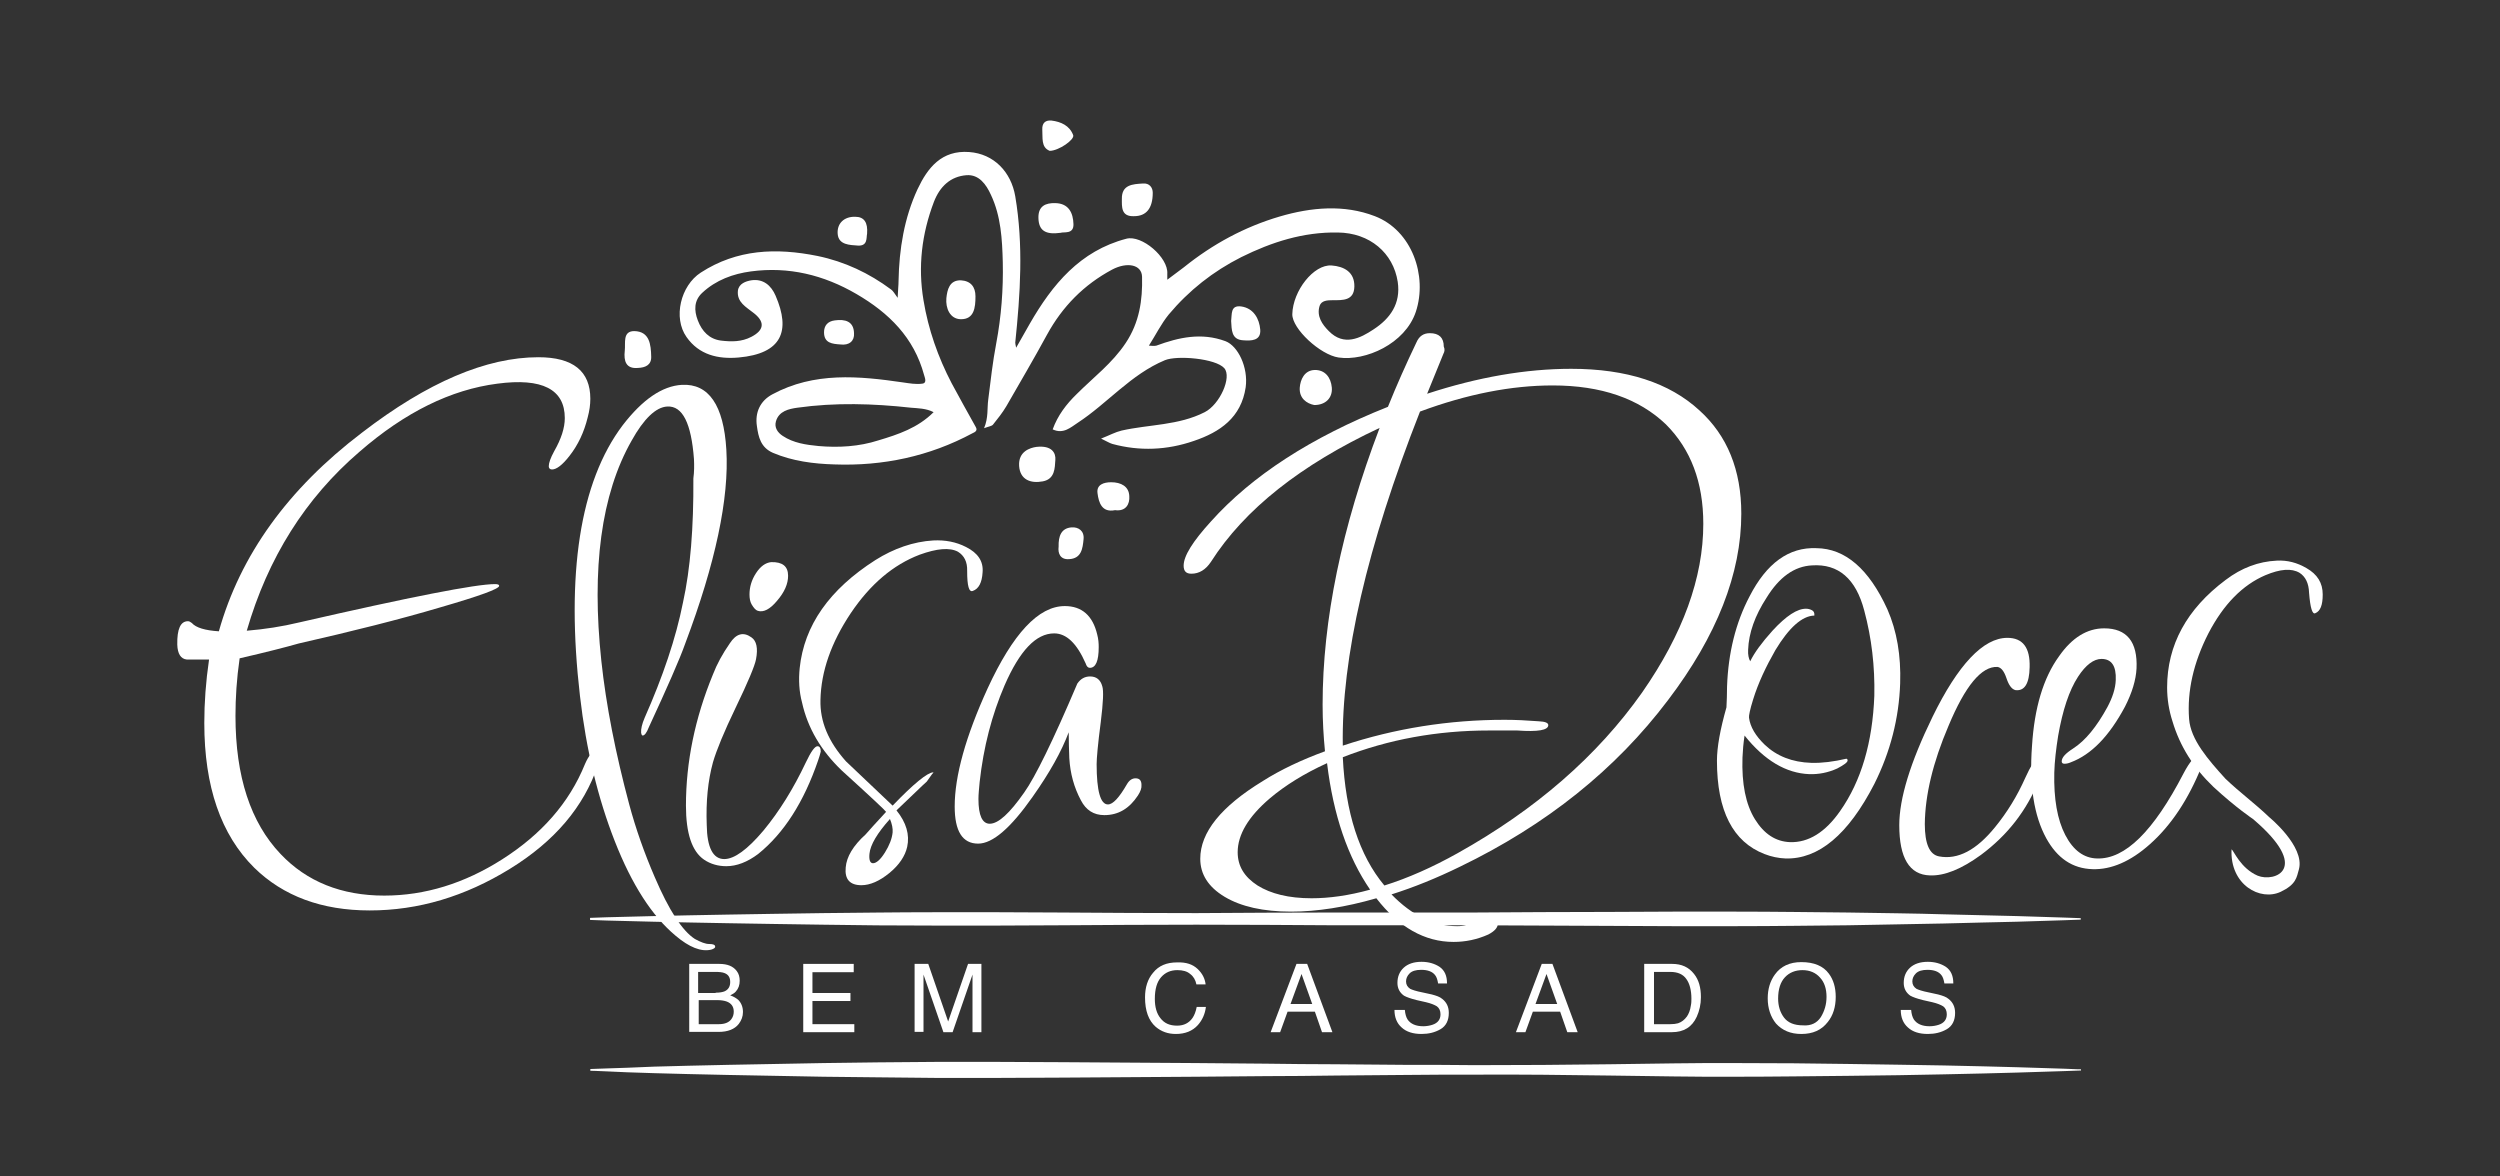 <?xml version="1.0" encoding="utf-8"?>
<!-- Generator: Adobe Illustrator 19.2.1, SVG Export Plug-In . SVG Version: 6.00 Build 0)  -->
<svg version="1.1" id="Layer_1" xmlns="http://www.w3.org/2000/svg" xmlns:xlink="http://www.w3.org/1999/xlink" x="0px" y="0px"
	 viewBox="0 0 841.9 396.1" style="enable-background:new 0 0 841.9 396.1;" xml:space="preserve">
<rect x="0" y="0" width="841.9" height="396.1" fill="#333333" stroke="none"/>
<style type="text/css">
	.st0{fill:#FFFFFF;}
</style>
<g>
	<g>
		<g>
			<path class="st0" d="M386.9,116.4c0.8,0,1.7,0.2,2.5,0c7.6-2.8,15.2-4.5,23.3-1.5c4.2,1.6,7.7,8.8,6.8,15.5
				c-1.5,10.2-8.6,15.1-17.5,18.1c-9,3.1-18.2,3.5-27.4,1c-1-0.3-1.9-0.9-3.8-1.8c2.8-1.1,4.8-2.2,6.9-2.7c9.3-2.1,19.2-1.7,28-6.2
				c5.1-2.6,9.2-11.8,6.6-14.8c-2.9-3.3-15.9-4.4-20-2.7c-11.5,4.8-19.3,14.5-29.4,21.1c-2.3,1.5-4.8,3.9-8.4,2.2
				c1.7-4.7,4.6-8.5,8.1-11.9c5.6-5.6,12-10.4,16.5-17.2c4.6-6.9,5.7-14.4,5.5-22.3c-0.1-4.1-5-5.1-10.1-2.4
				c-9.5,5.1-16.7,12.4-21.9,21.9c-4.4,8.1-9.1,16.1-13.7,24.1c-1.3,2.2-2.9,4.2-4.5,6.2c-0.4,0.5-1.4,0.6-3,1.2
				c1.5-3.6,1-6.7,1.4-9.6c0.8-6.4,1.5-12.7,2.7-19c1.7-9,2.4-18.2,2.2-27.3c-0.2-7.7-0.6-15.5-4-22.7c-1.6-3.5-4-6.9-8.2-6.6
				c-5.4,0.4-9,3.8-11,9c-4.1,10.8-5.4,21.8-3.5,33.1c1.6,9.8,4.9,19.2,9.5,28c2.6,4.9,5.4,9.8,8.1,14.7c0.7,1.2-0.2,1.7-1.1,2.1
				c-14.5,7.8-30.2,11.1-46.5,10.5c-7-0.2-14.1-1.1-20.7-3.9c-4.1-1.8-4.9-5.3-5.4-9c-0.7-4.6,1.1-8.5,5.2-10.7
				c14.1-7.6,29.1-6.2,44.1-4c2.1,0.3,4.3,0.7,6.4,0.4c1.7-0.2,0.8-2.1,0.6-2.9c-3.4-12.6-11.8-20.9-22.8-27.3
				c-11-6.4-22.8-9.3-35.5-7.6c-6,0.8-11.8,2.9-16.4,7.2c-2.8,2.6-2.8,5.9-1.5,9.3c1.4,3.7,3.9,6.3,7.8,6.8
				c3.4,0.4,6.9,0.5,10.3-1.3c4-2.1,4.6-4.7,1.2-7.6c-0.2-0.1-0.3-0.3-0.5-0.4c-2.5-2-5.7-3.6-5.3-7.5c0.3-2.4,2.7-3.2,4.5-3.5
				c4-0.6,6.7,1.7,8.2,5.2c5.1,11.8,2.2,19.5-12.5,20.8c-6.9,0.6-13.3-0.9-17.5-6.9c-4.6-6.5-2-17.3,4.8-21.7
				c12.2-7.9,25.4-8.4,39.3-5.6c9.2,1.9,17.4,5.8,24.8,11.3c0.7,0.5,1.1,1.3,2.2,2.8c0.1-2.7,0.3-4.2,0.3-5.7
				c0.2-10.7,1.9-21.2,6.4-30.9c3.4-7.2,8.1-13.2,17.4-12.5c8.3,0.6,14.1,6.7,15.5,14.9c2.8,16.5,1.7,32.9,0,49.3
				c0,0.3,0.1,0.7,0.3,1.7c1.7-3,3.2-5.6,4.6-8.1c7.6-13.2,16.9-24.5,32.5-28.6c5.2-1.4,14.2,6.3,13.8,11.8c0,0.4,0,0.9,0,2
				c2.1-1.6,3.9-2.9,5.6-4.2c9.7-7.8,20.4-13.6,32.3-17.1c10.6-3.1,21.6-4.1,32-0.1c12.5,4.8,17.8,20.1,13.8,32.2
				c-3.6,10.8-17,16.7-26,15.4c-6.2-0.9-15.7-9.7-15.6-14.6c0.2-7.9,7.2-16.8,13.2-16.4c4.2,0.3,7.8,2.2,7.7,7.1
				c-0.1,4.8-3.9,4.6-7.3,4.6c-1.8,0-3.8,0.1-4.4,1.9c-1.1,3.5,0.9,6.3,3.1,8.5c5.1,5.2,10.6,2.4,15.1-0.6c5.5-3.6,9.2-8.6,8.1-16
				c-1.5-9.7-9.4-16.5-20.2-16.6c-11.6-0.2-22.2,3.2-32.5,8.3c-9.5,4.8-17.6,11.2-24.4,19.3C391,109.1,389.2,112.8,386.9,116.4z
				 M314.4,138.8c-2.5-1.3-5.3-1.3-7.6-1.5c-12.7-1.4-25.5-1.8-38.3,0c-2.8,0.4-6.2,1.1-7.2,4.6c-0.6,2.1,0.6,3.8,2.3,4.9
				c3.6,2.4,7.9,3,12,3.4c6.8,0.6,13.7,0.2,20.2-1.9C302.5,146.3,309.1,144.1,314.4,138.8z"/>
			<path class="st0" d="M349,150.5c5.3-0.6,6.6,2.1,6.4,4.4c-0.2,2.7-0.1,6.4-4.2,7.2c-4.2,0.8-7.7-0.6-8-5.2
				C342.9,152,346.9,150.8,349,150.5z"/>
			<path class="st0" d="M328.5,99.8c0,3.7-0.4,7.8-5,7.7c-3.6-0.1-5.1-3.7-4.8-7.1c0.3-2.8,1-6.1,4.9-6
				C326.9,94.6,328.5,96.6,328.5,99.8z"/>
			<path class="st0" d="M357.2,78.4c-5.1,0.7-7.4-0.7-7.5-5c-0.1-4,2.4-5.1,5.7-5c4.5,0.1,6,3.3,6.1,7.1
				C361.6,79,358.2,78,357.2,78.4z"/>
			<path class="st0" d="M442.6,136.4c-2.6-0.5-5.1-2.3-4.9-5.8c0.2-2.8,1.6-5.9,5-6c3.5-0.1,5.5,2.5,5.8,5.9
				C448.8,134,446.4,136.4,442.6,136.4z"/>
			<path class="st0" d="M381.9,72.8c-4.4,0.2-4.1-3.2-4.1-5.8c-0.1-4.8,3.6-5,7.1-5.2c2.2-0.2,3.3,1.4,3.3,3.1
				C388.2,70.2,386,72.8,381.9,72.8z"/>
			<path class="st0" d="M210.4,118.1c0.3-2.6-0.8-6.6,3.2-6.6c5.2,0.1,5.6,4.6,5.7,8.6c0.1,2.9-2.1,3.7-4.4,3.8
				C210.8,124.3,210,121.6,210.4,118.1z"/>
			<path class="st0" d="M414.6,108.1c0.3-2.3-0.3-5.4,3.4-4.9c4.2,0.6,6.1,4.2,6.4,7.8c0.3,3.8-3.1,3.8-5.7,3.6
				C414.6,114.4,414.8,111,414.6,108.1z"/>
			<path class="st0" d="M375.5,171.8c-4.4,0.9-5.5-2.5-5.9-5.7c-0.4-2.9,2.1-3.7,4.6-3.7c3.3,0,6,1.4,6.1,4.7
				C380.5,169.7,379.2,172.3,375.5,171.8z"/>
			<path class="st0" d="M292,78.7c-0.3,1.3,0.3,4.2-3.1,4c-2.7-0.2-6.5-0.2-6.8-3.9c-0.3-3.5,2.1-5.9,5.9-5.8
				C291,73,292.3,74.9,292,78.7z"/>
			<path class="st0" d="M353.5,50.8c-3-1.2-2.3-4.4-2.5-7.2c-0.1-2.2,1.1-3.2,3.1-3c3.2,0.4,6.1,1.7,7.3,4.9
				C362,47,356.5,50.8,353.5,50.8z"/>
			<path class="st0" d="M356.5,184.1c-0.1-3.6,0.9-6.2,4.3-6.5c2.4-0.2,4.4,1.2,4.1,4c-0.3,3.1-0.7,6.5-4.9,6.7
				C357.1,188.5,356.2,186.4,356.5,184.1z"/>
			<path class="st0" d="M283,116c-2.7-0.2-5.5-0.4-5.5-4.1c0-2.2,1.2-3.7,3.6-4c3.5-0.5,6.4,0.3,6.5,4.3
				C287.8,114.8,286,116.4,283,116z"/>
		</g>
	</g>
	<path class="st0" d="M198.7,309.1c0,0,2-0.1,5.6-0.2c3.7-0.1,9.1-0.2,15.9-0.4c6.9-0.2,15.2-0.3,24.8-0.5
		c9.6-0.2,20.3-0.3,32.1-0.5c11.8-0.1,24.5-0.3,38-0.3c3.4,0,6.8,0,10.2,0c3.5,0,7,0,10.5,0c7.1,0,14.3,0.1,21.7,0.1
		c14.7,0.1,29.9,0.2,45.4,0.2c15.4-0.1,31.1-0.2,46.8-0.2c15.7,0,31.4,0,46.8,0c15.4-0.1,30.6-0.2,45.4-0.2c7.4,0,14.6-0.1,21.7-0.1
		c3.5,0,7,0,10.5,0c3.5,0,6.9,0,10.2,0c13.5,0,26.2,0.2,38,0.3c11.8,0.2,22.6,0.3,32.1,0.6c9.6,0.2,17.9,0.4,24.8,0.6
		c6.9,0.2,12.3,0.4,15.9,0.5c3.7,0.1,5.6,0.2,5.6,0.2v0.5c0,0-2,0.1-5.6,0.2c-3.7,0.1-9.1,0.3-15.9,0.5c-6.9,0.2-15.2,0.3-24.8,0.6
		c-9.6,0.2-20.3,0.4-32.1,0.6c-11.8,0.1-24.5,0.3-38,0.3c-3.4,0-6.8,0-10.2,0c-3.5,0-7,0-10.5,0c-7.1,0-14.3-0.1-21.7-0.1
		c-14.7-0.1-29.9-0.1-45.4-0.2c-15.4,0-31.1,0-46.8,0c-15.7-0.1-31.4-0.2-46.8-0.2c-15.4,0-30.6,0.1-45.4,0.2
		c-7.4,0-14.6,0.1-21.7,0.1c-3.5,0-7,0-10.5,0c-3.5,0-6.9,0-10.2,0c-13.5,0-26.2-0.1-38-0.3c-11.8-0.2-22.6-0.3-32.1-0.5
		c-9.6-0.2-17.9-0.3-24.8-0.5c-6.9-0.2-12.3-0.3-15.9-0.4c-3.7-0.1-5.6-0.2-5.6-0.2V309.1z"/>
	<path class="st0" d="M700.8,360.5c0,0-2,0.1-5.6,0.2c-3.7,0.1-9.1,0.3-15.9,0.5c-3.4,0.1-7.2,0.2-11.4,0.3
		c-4.1,0.1-8.6,0.2-13.4,0.3c-9.6,0.2-20.3,0.4-32.1,0.5c-11.8,0.1-24.5,0.3-38,0.3c-3.4,0-6.8,0-10.2,0c-3.5,0-7-0.1-10.5-0.1
		c-7.1-0.1-14.3-0.2-21.7-0.3c-14.7-0.2-29.9-0.4-45.4-0.3c-7.7,0-15.5,0-23.3,0.1c-7.8,0.1-15.7,0.1-23.5,0.2
		c-7.8,0.1-15.7,0.2-23.5,0.2c-7.8,0.1-15.6,0.1-23.3,0.2c-15.4,0.1-30.6,0.2-45.4,0.3c-7.4,0-14.6,0.1-21.7,0.1c-7.1,0-14,0-20.7,0
		c-13.5-0.1-26.2-0.3-38-0.4c-11.8-0.2-22.6-0.4-32.1-0.6c-4.8-0.1-9.3-0.2-13.4-0.3c-4.1-0.1-7.9-0.2-11.4-0.3
		c-6.9-0.2-12.3-0.4-15.9-0.6c-3.7-0.2-5.6-0.2-5.6-0.2V360c0,0,2-0.1,5.6-0.2c3.7-0.1,9.1-0.3,15.9-0.6c3.4-0.1,7.2-0.2,11.4-0.3
		c4.1-0.1,8.6-0.2,13.4-0.3c9.6-0.2,20.3-0.4,32.1-0.6c11.8-0.2,24.5-0.3,38-0.4c6.7,0,13.7,0,20.7,0c7.1,0,14.3,0.1,21.7,0.1
		c14.7,0.1,29.9,0.2,45.4,0.3c7.7,0.1,15.5,0.1,23.3,0.2c7.8,0.1,15.7,0.2,23.5,0.2c7.8,0.1,15.7,0.1,23.5,0.2
		c7.8,0,15.6,0,23.3,0.1c15.4,0,30.6-0.1,45.4-0.3c7.4-0.1,14.6-0.2,21.7-0.3c3.5,0,7-0.1,10.5-0.1c3.5,0,6.9,0,10.2,0
		c13.5,0,26.2,0.1,38,0.3c11.8,0.2,22.6,0.3,32.1,0.5c4.8,0.1,9.3,0.2,13.4,0.3c4.1,0.1,7.9,0.2,11.4,0.3c6.9,0.2,12.3,0.4,15.9,0.5
		c3.7,0.2,5.6,0.2,5.6,0.2V360.5z"/>
	<g>
		<g>
			<path class="st0" d="M201.3,257.8c-4.7,13.9-14.5,25.5-29.6,34.8c-15.1,9.3-30.8,14-47.2,14c-16.1,0-29.1-4.8-38.9-14.4
				c-11.2-11.1-16.8-27.3-16.8-48.7c0-6.8,0.5-13.9,1.6-21.4c-2.5,0-5,0-7.5,0c-2-0.2-3.1-1.9-3.2-5c-0.1-5.3,1.1-7.9,3.6-7.9
				c0.4,0,0.8,0.2,1.3,0.6c1.4,1.6,4.5,2.5,9.1,2.8c7.2-25.6,23.2-47.9,48.2-66.9c22.1-17,41.9-25.4,59.4-25.4
				c11.7,0,17.5,4.7,17.5,14c0,2-0.3,4.1-0.9,6.3c-1.2,4.9-3.2,9.2-6.1,12.9c-2.4,3.1-4.4,4.6-5.9,4.6c-0.7,0-1.1-0.4-1.1-1.1
				c0-1.1,0.6-2.8,1.8-5c2.4-4.2,3.6-7.9,3.6-11.2c0-9.7-7.6-13.6-22.7-11.6c-15.6,2-31.1,9.6-46.4,22.9
				c-18.3,15.7-30.9,35.8-38,60.3c6-0.5,11.9-1.4,17.7-2.8c37.5-8.6,59.4-12.9,65.9-12.9c1,0,1.4,0.2,1.4,0.6c0,1-6.6,3.4-19.7,7.2
				c-13.8,4.1-29.8,8.1-47.8,12.2c-4.2,1.2-10.8,2.9-19.9,5c-1,6.9-1.4,13.3-1.4,19.4c0,20.4,5.1,35.9,15.2,46.5
				c8.8,9.3,20.5,14,34.9,14c13.7,0,27-4.1,39.7-12.2c13.2-8.4,22.6-19,27.9-32.1c1.3-3,2.6-4.4,3.8-4.4c0.7,0,1.1,0.6,1.1,1.8
				C202,255.4,201.8,256.5,201.3,257.8z"/>
		</g>
		<g>
			<path class="st0" d="M486.1,119.1c-1.9,4.6-3.7,9.1-5.5,13.5c17.1-5.6,33.3-8.4,48.5-8.4c18.7,0,33.1,4.7,43.2,14
				c9.4,8.5,14.1,20.1,14.1,34.8c0,20.1-8.2,41.1-24.7,62.8c-17.6,23.3-40.9,42-70.1,56.1c-7.8,3.8-15.4,6.9-23,9.3
				c7,7.2,14.4,10.7,22.1,10.7c2.4,0,3.9-0.5,4.7-1.5c1.2-1.6,2.8-2.4,4.7-2.4c2.9,0,4.3,1,4.3,3.1c0,1.3-1.1,2.5-3.2,3.6
				c-3.8,1.7-7.7,2.5-11.7,2.5c-9.7,0-18.4-4.9-26-14.7c-10.4,3-20,4.5-28.7,4.5c-9.4,0-16.9-1.7-22.4-5c-5.5-3.3-8.2-7.6-8.2-12.8
				c0-8.9,7-17.6,21.1-26.2c6-3.8,13-7.1,20.9-10c-0.5-5.1-0.8-10.3-0.8-15.7c0-28.5,6.4-59.6,19.2-93.2
				c-26.5,12.4-45.5,27.4-56.8,45.1c-1.8,2.7-4,4-6.6,4c-1.8,0-2.6-0.9-2.6-2.7c0-3.3,3.1-8.2,9.2-14.9
				c13.8-15.4,33.7-28.3,59.6-38.6c2.9-7.2,6.1-14.4,9.6-21.7c0.9-2.1,2.4-3.1,4.5-3.1c3.1,0,4.7,1.5,4.7,4.5
				C486.6,117.6,486.5,118.4,486.1,119.1z M461.4,299.6c-7.5-10.9-12.4-25.1-14.5-42.6c-7.7,3.5-14.1,7.5-19.2,11.8
				c-7.3,6.2-10.9,12.3-10.9,18.2c0,4.6,2.2,8.3,6.7,11.2c4.5,2.8,10.5,4.3,18.2,4.3C447.6,302.5,454.2,301.6,461.4,299.6z
				 M478.2,138.6c-17.9,45.5-26.5,83-26,112.5c17.5-5.8,35.7-8.7,54.5-8.7c3.8,0,7.6,0.2,11.5,0.5c2.1,0.1,3.2,0.5,3.2,1.3
				c0,1.7-3.5,2.3-10.4,1.8c-3.1,0-6.4,0-9.6,0c-17.4,0-33.8,3-49.2,9c0.9,18.6,5.5,33,14,43.2c8-2.5,16.3-6.2,24.7-10.9
				c26.3-14.7,47-32.7,62.1-54.1c13.7-19.7,20.6-38.6,20.6-56.8c0-14-4.2-25.1-12.6-33.5c-9.1-8.7-21.8-13.1-38.1-13.1
				C509,129.8,494.1,132.7,478.2,138.6z"/>
		</g>
		<g>
			<path class="st0" d="M635.6,205.2c3.2,7.3,4.6,15.6,4.3,24.9c-0.4,11.8-3.3,23.1-8.7,33.9c-8.8,17.1-18.8,25.4-29.9,25.1
				c-2.4-0.1-4.8-0.6-7.1-1.5c-10.6-4.1-16-14.5-16-31.4c0-4.6,1.1-10.6,3.2-18c0.1-2.1,0.2-4.4,0.2-7c0.4-11.3,2.9-21.5,7.6-30.4
				c5.7-11.1,13.2-16.6,22.5-16.2C621.4,184.7,629.4,191.6,635.6,205.2z M627.8,205.6c-2.8-10.7-8.7-15.8-17.6-15.2
				c-5.9,0.3-11,3.9-15.3,10.9c-3.9,6-6,11.9-6.2,17.5c-0.1,1.7,0.2,3,0.7,3.9c1.4-2.9,3.9-6.3,7.5-10.3c4.6-5,8.4-7.5,11.4-7.4
				c0.7,0,1.3,0.2,1.9,0.5c0.6,0.3,0.9,0.9,0.8,1.8c-4.1,0.1-8.5,4-13.1,11.6c-3.2,5.6-5.8,11.1-7.5,16.6c-1.1,3.5-1.5,5.6-1.4,6.2
				c0.4,3.1,2.2,6.1,5.3,9.1c4,3.8,9.2,5.9,15.7,6.1c3.6,0.1,7.5-0.4,11.8-1.4c0.3,0.1,0.4,0.3,0.4,0.6c0,0.6-1.2,1.5-3.5,2.7
				c-3.1,1.4-6.2,2-9.4,1.9c-7.8-0.3-15.1-4.6-21.8-13c-0.4,2.6-0.6,5-0.7,7.4c-0.3,8.9,1.1,15.8,4.2,20.8c3.1,5,7,7.5,11.8,7.7
				c6.2,0.2,11.9-3.3,16.9-10.5c7.1-10.1,10.9-23.1,11.5-38.8C631.4,224.4,630.3,214.9,627.8,205.6z"/>
		</g>
		<g>
			<path class="st0" d="M275.5,256.1c-4.8,14-11.5,24.5-20.2,31.5c-3.6,2.7-7.2,4.1-10.7,4.1c-2.7,0-5.3-0.7-7.5-2.2
				c-4.1-2.8-6.1-8.9-6.1-18.2c0-14.6,3-29.4,9.1-44.2c1.3-3.4,3.2-6.9,5.7-10.5c2.1-3.2,4.5-3.9,7.2-2c1.8,1.2,2.3,3.7,1.6,7.4
				c-0.4,2.2-2.7,7.7-6.9,16.4c-3.9,8.1-6.4,14.2-7.6,18.3c-1.7,6.2-2.4,13.2-2.1,21.1c0.1,7.6,2.1,11.5,5.9,11.5
				c3.4,0,7.8-3.2,13.2-9.6c5.3-6.4,10.1-14.1,14.3-23c1.7-3.6,3-5.4,3.9-5.4c0.7,0,1.1,0.6,1.1,1.8
				C276.2,253.9,275.9,255,275.5,256.1z M259.7,189.3c3.8-0.1,5.7,1.4,5.7,4.6c0,2.7-1.2,5.5-3.7,8.4c-2.4,2.9-4.6,4-6.5,3.4
				c-0.7-0.2-1.4-1-2.1-2.2c-0.5-0.9-0.7-2-0.7-3.3c0-2.5,0.7-4.9,2.2-7.2C256.1,190.7,257.8,189.5,259.7,189.3z"/>
		</g>
		<g>
			<path class="st0" d="M686.6,262.8c-4.1,10.2-10.6,18.5-19.5,25.1c-6.6,4.8-12.3,7.1-17.2,6.9c-6.9-0.2-10.3-5.9-10.3-16.9
				c0-9,3.7-21.1,11.2-36.5c8.6-17.6,17.1-26.6,25.2-26.6c5.2,0,7.7,3.3,7.5,9.9c-0.1,5.5-1.7,8.1-4.8,7.7c-1.2-0.3-2.2-1.6-3-4
				c-0.8-2.4-1.8-3.6-3-3.8c-5.4-0.3-10.9,6.4-16.5,19.8c-5.3,12.4-7.9,23.4-8,33.1c0,6.7,1.6,10.3,4.8,10.9
				c6.3,1.2,12.6-2.1,18.9-9.9c4-4.9,7.4-10.4,10.2-16.7c1.7-3.8,3-5.7,4-5.7c0.8,0,1.2,1.1,1.2,3.4
				C687.2,260.9,687,262,686.6,262.8z"/>
			<path class="st0" d="M741.5,257.9c-4.5,11.3-10.4,20.1-17.5,26.4c-6.5,5.8-13,8.6-19.3,8.4c-6.8-0.2-11.9-3.7-15.6-10.4
				c-4.1-7.5-5.8-17.8-4.8-31.1c0.8-12.8,3.8-22.9,9.1-30.2c4.4-6.3,9.5-9.4,15.2-9.4c7.6,0,11.3,4.5,10.9,13.5
				c-0.2,3.9-1.5,8.2-3.9,12.9c-5.3,9.9-11.3,16.1-18.2,18.7c-0.9,0.4-1.6,0.5-2.2,0.5c-0.6,0-0.9-0.3-0.9-0.8
				c0-1.3,1.3-2.7,3.8-4.3c4.2-2.7,8-7.4,11.6-14c1.7-3.2,2.7-6.2,2.8-9.1c0.2-4.7-1.4-7.1-4.8-7.1c-2.6,0-5.3,2-7.9,6
				c-3,4.6-5.2,11.3-6.7,19.9c-0.7,4.4-1.2,8.6-1.3,12.4c-0.2,8.8,1,15.8,3.7,21c2.7,5.2,6.3,7.8,10.7,7.9c9.4,0.3,19-9.1,29.1-28.6
				c2.2-4.2,4.1-6.3,5.5-6.2c0.8,0,1.1,0.8,1,2.3C741.8,256.9,741.7,257.4,741.5,257.9z"/>
		</g>
		<g>
			<path class="st0" d="M383.2,267.9c-2.9,4.4-6.6,6.6-11.3,6.6c-3.6,0-6.2-1.7-7.9-5c-2.3-4.3-3.6-9-3.9-14.2
				c-0.1-2.8-0.2-5.7-0.2-8.7c-2.4,6.4-6.4,13.6-12.2,21.8c-7.3,10.4-13.4,15.7-18.3,15.7c-5.3,0-7.9-4.2-7.9-12.5
				c0-10.3,3.7-23.6,11.1-39.8c8.5-18.4,17.1-27.7,26-27.7c5.7,0,9.4,3.2,10.9,9.6c0.4,1.5,0.5,2.9,0.5,4.2c0,4.7-1,7-3,7
				c-0.6,0-1.1-0.5-1.4-1.5c-3-6.8-6.5-10.1-10.6-10.1c-6.1,0-11.6,5.8-16.7,17.5c-4.3,10-7.1,20.8-8.4,32.6
				c-0.2,2.2-0.4,4.1-0.4,5.7c0,5.5,1.3,8.3,3.8,8.3c2.9,0,6.7-3.5,11.6-10.5c3.7-5.2,9.7-17.4,17.9-36.7c1.1-1.6,2.5-2.4,4.3-2.4
				c2.1,0,3.5,1.1,4.1,3.3c0.5,1.5,0.3,5.5-0.5,12c-1,7.6-1.4,12.4-1.4,14.2c0,9.1,1.3,13.6,3.8,13.6c1.7,0,3.8-2.3,6.4-6.8
				c0.8-1.4,1.8-2,2.9-2c1.3,0,2,0.7,2,2.2C384.5,265.4,384.1,266.5,383.2,267.9z"/>
		</g>
		<g>
			<path class="st0" d="M776.7,191.3c-3.1-1.8-6.4-2.7-10-2.5c-6.1,0.3-11.8,2.4-17.2,6.5c-13.1,9.8-19.7,21.9-19.7,36.2
				c0,3.9,0.6,7.7,1.8,11.4c2.5,8.4,7.1,15.7,13.8,22.1c7.7,7.1,13.3,10.8,13.3,10.8c19.9,16.9,7.2,21.4,1.6,19.1
				c-5.8-2.5-8.1-8.5-8.8-8.9c-0.6,12,9.7,17.6,16.6,14.3c5.2-2.5,5.3-4.8,6.1-7.6c2-7.7-10-17.5-10-17.5c-4.9-4.7-9.9-8.3-14.8-13
				c-5.7-6.3-11.7-13.1-12.2-20.1c-0.7-9.4,1.5-19,6.5-28.8c5.1-9.8,11.5-16.3,19.2-19.6c5-2.1,8.8-2.4,11.5-0.8
				c2,1.3,3.1,3.5,3.2,6.7c0.4,5.1,1.1,7.4,2.1,6.9c1.7-0.7,2.5-2.7,2.5-6.3C782.2,196.3,780.4,193.4,776.7,191.3z"/>
		</g>
		<g>
			<path class="st0" d="M314.3,182c4-0.2,7.7,0.5,11,2.2c4,2,5.9,4.8,5.6,8.5c-0.2,3.5-1.3,5.6-3.3,6.3c-1.3,0.5-1.9-1.7-1.9-6.7
				c0.1-3.1-1-5.2-3.1-6.5c-2.8-1.5-7.1-1.1-12.9,1c-8.9,3.4-16.6,9.9-23.2,19.7c-6.6,9.9-10,19.6-10.2,29.2
				c-0.2,7.3,2.7,14.1,8.6,20.7c5.2,4.9,10.4,9.9,15.7,14.9c7.1-7.4,11.7-11.1,13.6-11.2c0.1,0,0.2,0.1,0.2,0.2
				c0-0.4-0.7,0.6-2.3,2.9c-1.7,1.5-5,4.8-10.2,9.7c3.3,4.1,4.5,8.2,3.6,12.3c-0.7,3.1-2.7,6.1-6,8.8c-3.3,2.7-6.5,4.1-9.4,4.1
				c-3.9,0-5.7-2-5.3-6c0.3-3.6,2.5-7.3,6.7-11.1c1.1-1.3,3.4-3.8,6.9-7.6c-0.2-0.4-5.2-5.1-14.9-13.9c-7-6.7-11.5-14.3-13.4-22.9
				c-1-3.7-1.2-7.6-0.8-11.6c1.5-14.4,10-26.5,25.5-36.4C301,184.7,307.6,182.4,314.3,182z M299.7,275.8c-4.3,4.8-6.6,8.7-6.9,11.7
				c-0.2,2.1,0.2,3.2,1.2,3.2c1.1,0,2.5-1.2,4-3.6c1.5-2.4,2.4-4.7,2.6-6.8C300.7,279,300.4,277.5,299.7,275.8z"/>
		</g>
		<g>
			<path class="st0" d="M233.5,161.1c0.3-2.2,0.3-4.4,0.2-6.5c-0.9-12-3.8-18-9-17.7c-3.8,0.2-7.9,4.1-12,11.5
				c-10.3,18.1-13.5,43.1-10.2,74.1c1.6,15,4.8,31.2,9.4,48.4c2.2,8.2,5.1,16.4,8.6,24.5c4.8,11.2,9.3,18.1,13.5,20.8
				c2,1.1,3.6,1.7,4.8,1.7c1.2,0,1.9,0.2,2,0.7c0.2,0.5-0.3,0.9-1.3,1.2c-3.4,0.8-7.4-0.8-12-4.7c-7.9-6.6-14.7-17.1-20.5-31.9
				c-5.6-14.3-9.6-30.6-11.7-48.9c-4.7-40.8-0.1-71.9,14.4-91.1c6.7-8.7,13.3-13.2,19.9-13.6c9.1-0.5,14.1,6.9,15,21.8
				c1,16.4-3.7,38.4-13.8,65.2c-1.9,5.4-6.1,14.9-12.3,28.3c-0.7,1.8-1.4,2.8-2.1,2.8c-0.3-0.1-0.4-0.4-0.5-0.9
				c-0.1-1.3,0.3-3,1.2-5.1c6.1-13.8,10.5-26.7,12.9-38.8C232.5,191.6,233.6,177.7,233.5,161.1z"/>
		</g>
	</g>
	<g>
		<path class="st0" d="M232.1,324.6h10.1c2.8,0,4.7,0.8,5.9,2.4c0.7,0.9,1,2,1,3.3c0,1.4-0.4,2.6-1.3,3.6c-0.4,0.5-1.1,0.9-1.9,1.3
			c1.2,0.4,2.1,1,2.7,1.5c1,1,1.6,2.4,1.6,4.1c0,1.5-0.5,2.8-1.4,4c-1.4,1.8-3.7,2.7-6.8,2.7h-9.9V324.6z M241,334.3
			c1.4,0,2.4-0.2,3.1-0.5c1.2-0.6,1.8-1.6,1.8-3.1c0-1.5-0.6-2.5-1.9-3c-0.7-0.3-1.8-0.4-3.2-0.4h-5.7v7.1H241z M242.1,344.9
			c2,0,3.4-0.6,4.2-1.7c0.5-0.7,0.8-1.5,0.8-2.5c0-1.7-0.8-2.8-2.3-3.4c-0.8-0.3-1.9-0.5-3.2-0.5h-6.3v8.1H242.1z"/>
		<path class="st0" d="M270.5,324.6h17v2.8h-13.9v7h12.8v2.7h-12.8v7.8h14.1v2.7h-17.2V324.6z"/>
		<path class="st0" d="M308.1,324.6h4.5l6.7,19.4l6.7-19.4h4.5v23h-3V334c0-0.5,0-1.2,0-2.3c0-1.1,0-2.2,0-3.5l-6.7,19.4h-3.1
			l-6.7-19.4v0.7c0,0.6,0,1.4,0,2.6c0,1.2,0,2,0,2.5v13.5h-3V324.6z"/>
		<path class="st0" d="M403.3,326.3c1.6,1.5,2.5,3.3,2.7,5.2h-3.1c-0.3-1.5-1-2.7-2.1-3.5c-1-0.9-2.5-1.3-4.3-1.3
			c-2.3,0-4.1,0.8-5.5,2.4s-2.1,4-2.1,7.3c0,2.7,0.6,4.9,1.9,6.5c1.3,1.7,3.1,2.5,5.6,2.5c2.3,0,4-0.9,5.2-2.6
			c0.6-0.9,1.1-2.1,1.4-3.7h3.1c-0.3,2.4-1.2,4.4-2.7,6.1c-1.8,2-4.3,3-7.4,3c-2.7,0-4.9-0.8-6.8-2.4c-2.4-2.1-3.6-5.4-3.6-9.9
			c0-3.4,0.9-6.2,2.7-8.3c1.9-2.4,4.6-3.5,8.1-3.5C399.4,324,401.6,324.7,403.3,326.3z"/>
		<path class="st0" d="M436.6,324.6h3.6l8.5,23h-3.5l-2.4-6.9h-9.2l-2.5,6.9h-3.2L436.6,324.6z M441.9,338.1l-3.6-10.1l-3.7,10.1
			H441.9z"/>
		<path class="st0" d="M473.1,340.1c0.1,1.3,0.4,2.4,0.9,3.2c1,1.5,2.8,2.3,5.3,2.3c1.1,0,2.2-0.2,3.1-0.5c1.8-0.6,2.7-1.8,2.7-3.5
			c0-1.2-0.4-2.1-1.2-2.7c-0.8-0.5-2-1-3.7-1.4l-3.1-0.7c-2-0.5-3.4-1-4.3-1.5c-1.4-1-2.2-2.4-2.2-4.3c0-2.1,0.7-3.8,2.1-5.1
			c1.4-1.3,3.4-2,6-2c2.4,0,4.4,0.6,6.1,1.7c1.7,1.2,2.5,3,2.5,5.6h-3c-0.2-1.2-0.5-2.2-1-2.8c-0.9-1.2-2.5-1.8-4.7-1.8
			c-1.8,0-3.1,0.4-3.9,1.2c-0.8,0.8-1.2,1.7-1.2,2.7c0,1.1,0.5,1.9,1.4,2.5c0.6,0.3,2,0.8,4.1,1.2l3.2,0.7c1.5,0.4,2.7,0.8,3.5,1.5
			c1.4,1.1,2.2,2.6,2.2,4.7c0,2.5-0.9,4.4-2.8,5.5s-4,1.6-6.4,1.6c-2.8,0-5.1-0.7-6.7-2.2c-1.6-1.4-2.4-3.4-2.4-5.9H473.1z"/>
		<path class="st0" d="M519.2,324.6h3.6l8.5,23h-3.5l-2.4-6.9h-9.2l-2.5,6.9h-3.2L519.2,324.6z M524.4,338.1l-3.6-10.1l-3.7,10.1
			H524.4z"/>
		<path class="st0" d="M553.8,324.6h9.3c3.2,0,5.6,1.1,7.4,3.4c1.6,2,2.3,4.6,2.3,7.8c0,2.4-0.5,4.6-1.4,6.6
			c-1.6,3.5-4.4,5.2-8.4,5.2h-9.3V324.6z M562.5,344.9c1,0,1.9-0.1,2.6-0.3c1.2-0.4,2.2-1.2,3-2.3c0.6-0.9,1.1-2.1,1.3-3.6
			c0.2-0.9,0.2-1.7,0.2-2.4c0-2.8-0.6-5.1-1.7-6.6c-1.1-1.6-2.9-2.4-5.4-2.4H557v17.6H562.5z"/>
		<path class="st0" d="M615.9,327.9c1.5,2,2.3,4.6,2.3,7.8c0,3.4-0.9,6.3-2.7,8.5c-2.1,2.7-5,4-8.9,4c-3.6,0-6.4-1.2-8.5-3.5
			c-1.8-2.2-2.8-5.1-2.8-8.5c0-3.1,0.8-5.8,2.4-8c2-2.8,5-4.2,8.9-4.2C610.9,324,614,325.3,615.9,327.9z M613.2,342.5
			c1.2-2,1.9-4.2,1.9-6.8c0-2.7-0.7-4.9-2.2-6.5c-1.4-1.6-3.4-2.5-5.9-2.5c-2.4,0-4.4,0.8-5.9,2.4c-1.5,1.6-2.3,4-2.3,7.2
			c0,2.5,0.7,4.7,2,6.4s3.4,2.6,6.4,2.6C609.9,345.5,611.9,344.5,613.2,342.5z"/>
		<path class="st0" d="M643.6,340.1c0.1,1.3,0.4,2.4,0.9,3.2c1,1.5,2.8,2.3,5.3,2.3c1.1,0,2.2-0.2,3.1-0.5c1.8-0.6,2.7-1.8,2.7-3.5
			c0-1.2-0.4-2.1-1.2-2.7c-0.8-0.5-2-1-3.7-1.4l-3.1-0.7c-2-0.5-3.4-1-4.3-1.5c-1.4-1-2.2-2.4-2.2-4.3c0-2.1,0.7-3.8,2.1-5.1
			c1.4-1.3,3.4-2,6-2c2.4,0,4.4,0.6,6.1,1.7c1.7,1.2,2.5,3,2.5,5.6h-3c-0.2-1.2-0.5-2.2-1-2.8c-0.9-1.2-2.5-1.8-4.7-1.8
			c-1.8,0-3.1,0.4-3.9,1.2c-0.8,0.8-1.2,1.7-1.2,2.7c0,1.1,0.5,1.9,1.4,2.5c0.6,0.3,2,0.8,4.1,1.2l3.2,0.7c1.5,0.4,2.7,0.8,3.5,1.5
			c1.4,1.1,2.2,2.6,2.2,4.7c0,2.5-0.9,4.4-2.8,5.5s-4,1.6-6.4,1.6c-2.8,0-5.1-0.7-6.7-2.2c-1.6-1.4-2.4-3.4-2.4-5.9H643.6z"/>
	</g>
</g>
</svg>
